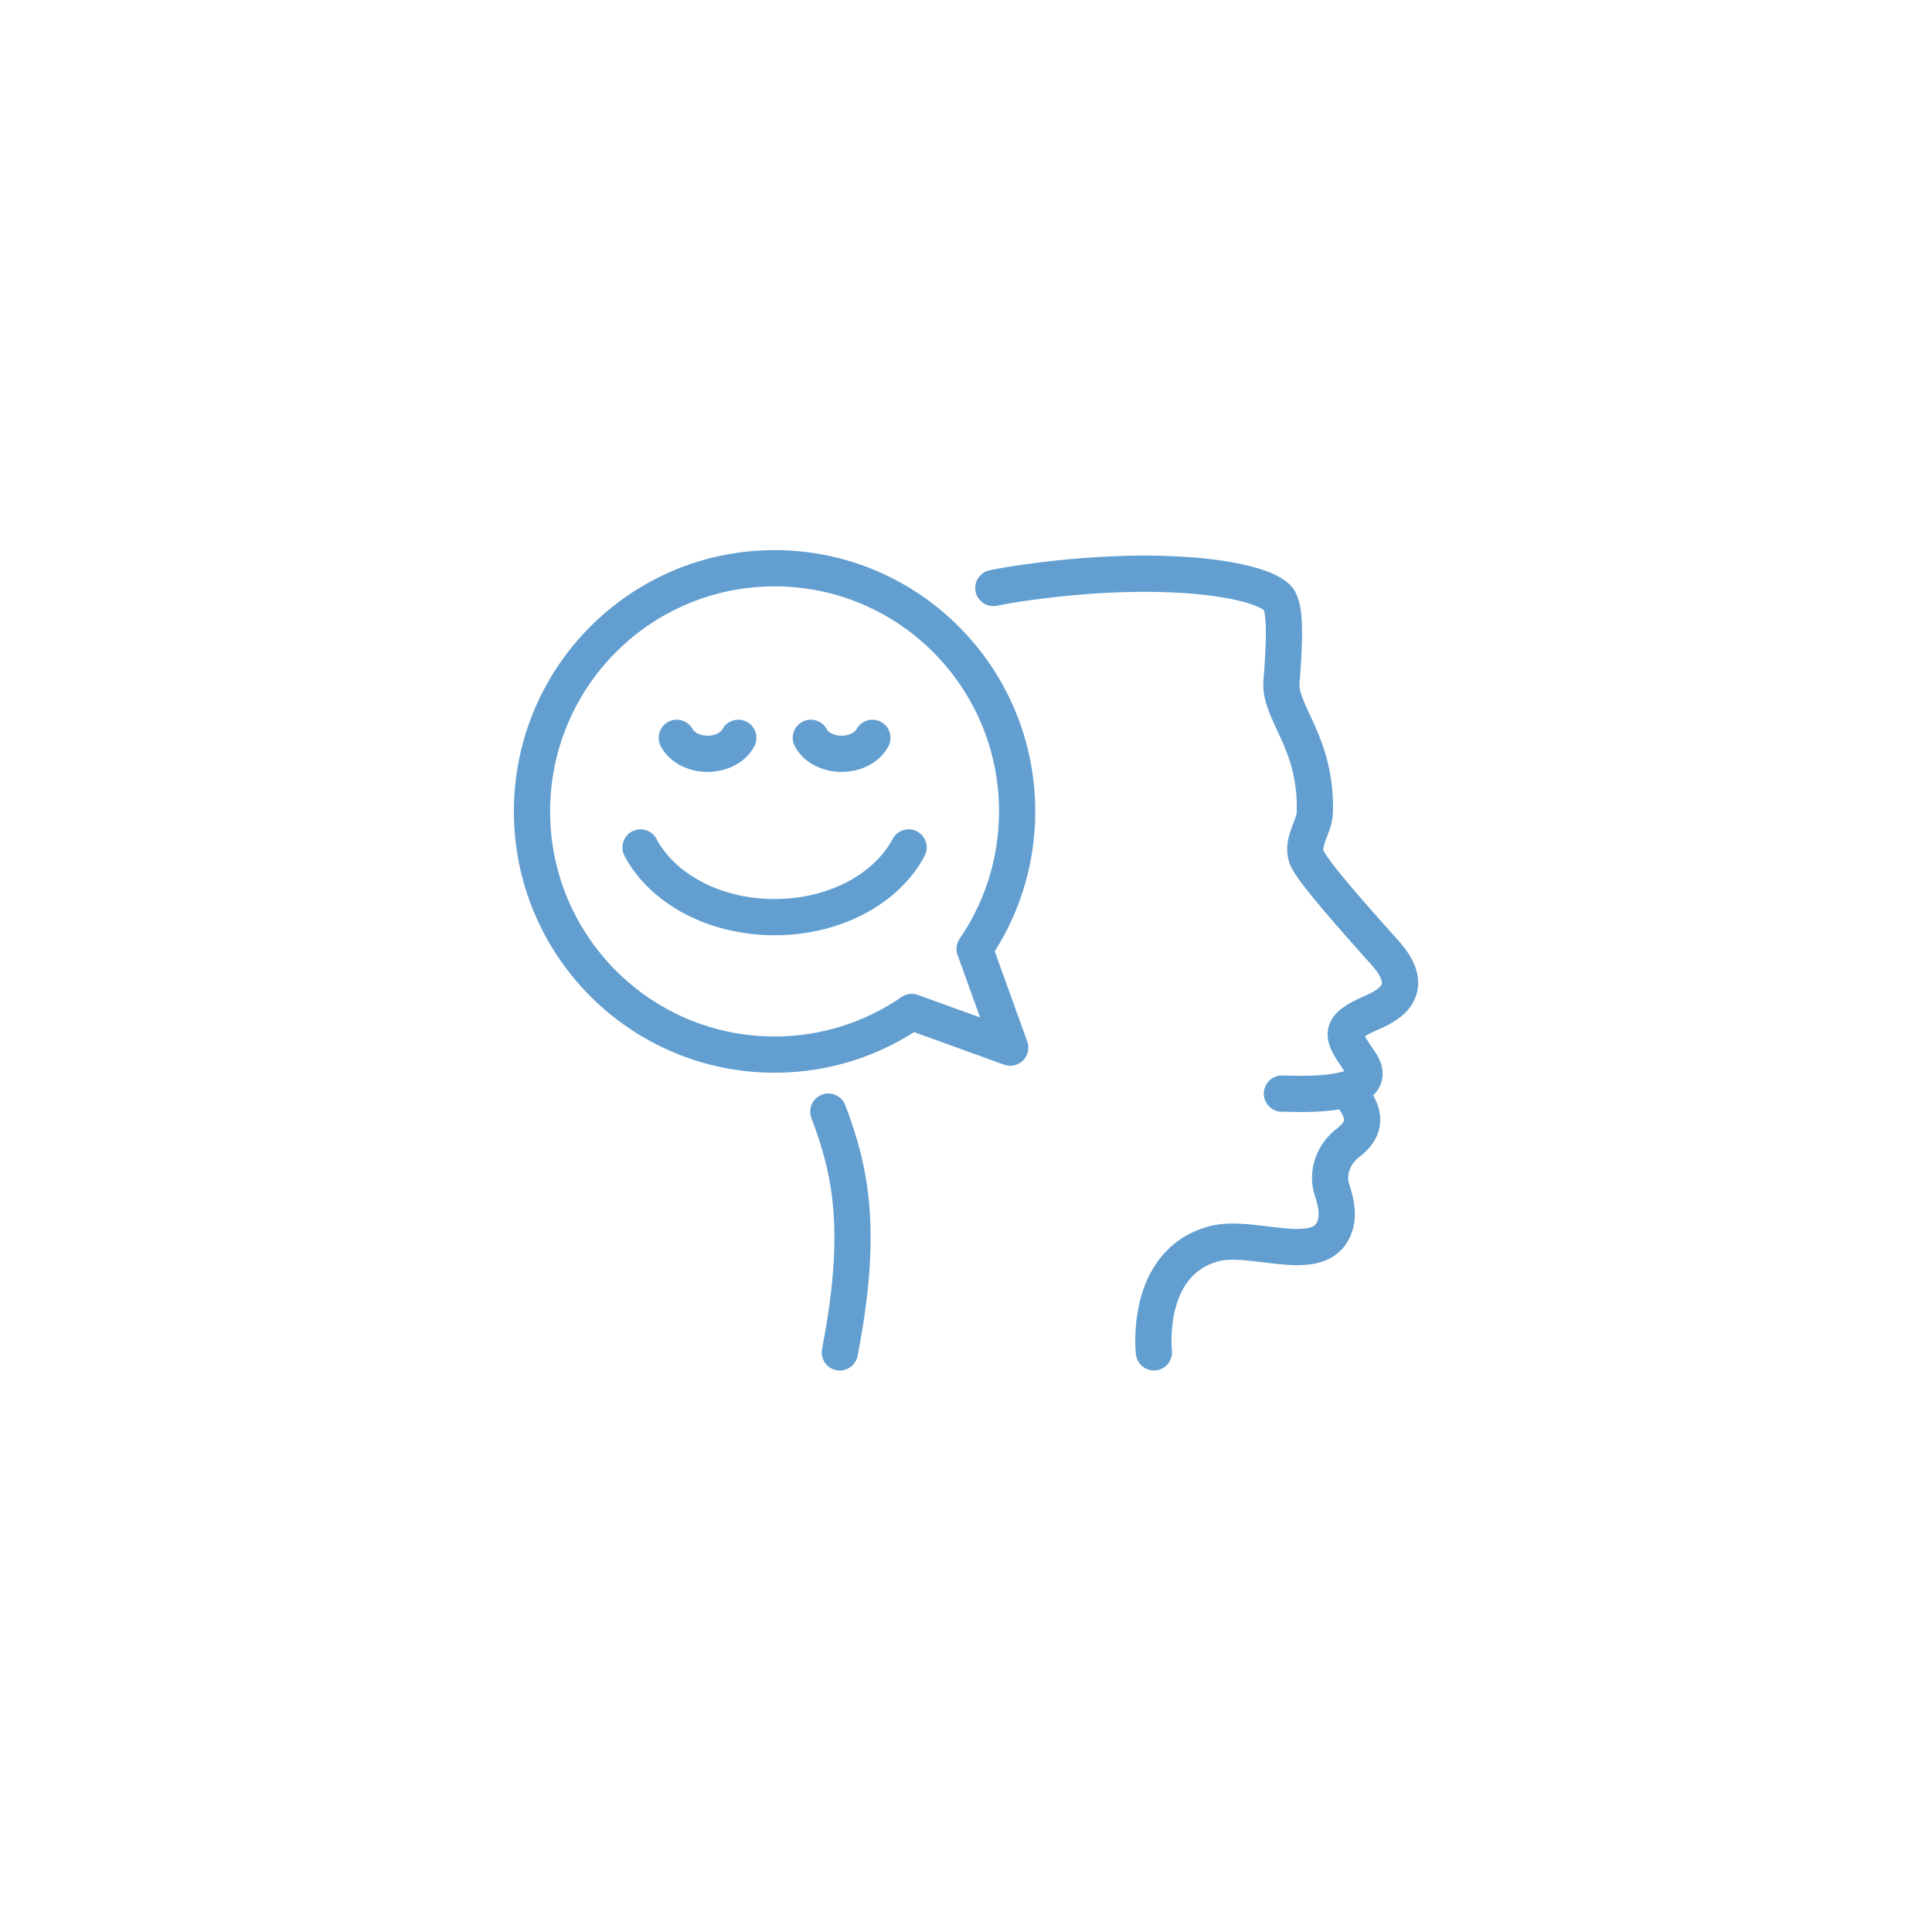 <?xml version="1.0" encoding="UTF-8"?> <svg xmlns="http://www.w3.org/2000/svg" xmlns:xlink="http://www.w3.org/1999/xlink" width="160px" height="160px" viewBox="0 0 160 160" version="1.1"><!-- Generator: Sketch 51.3 (57544) - http://www.bohemiancoding.com/sketch --><title>content-icon</title><desc>Created with Sketch.</desc><defs></defs><g id="content-icon" stroke="none" stroke-width="1" fill="none" fill-rule="evenodd" stroke-linecap="round" stroke-linejoin="round"><g id="Group-15" transform="translate(44, 47)" stroke="#629FD0" stroke-width="3"><path d="M67.746,43.486 C68.347,44.33 69.846,45.968 67.659,47.626 C66.486,48.515 65.808,50.056 66.333,51.614 C66.948,53.442 66.683,54.366 66.351,54.986 C64.906,57.684 59.619,55.181 56.544,55.999 C50.712,57.55 51.562,64.999 51.562,64.999" id="Stroke-1"></path><path d="M38.262,1.695 C39.118,1.523 39.997,1.374 40.897,1.248 C52.437,-0.372 60.235,0.974 61.769,2.488 C62.533,3.242 62.381,6.14 62.126,9.52 C61.938,12.005 65.068,14.495 64.888,20.313 C64.85,21.552 63.596,22.889 64.32,24.231 C65.025,25.537 68.144,29.052 70.714,31.924 C73.817,35.39 70.214,36.57 69.186,37.046 C66.54,38.271 67.367,39.025 68.682,41.029 C70.772,44.21 62.044,43.503 62.146,43.57" id="Stroke-3"></path><path d="M25.55,64.999 C27.48,55.064 26.51,50.074 24.6,45.059" id="Stroke-5"></path><path d="M0.058,20.198 C0.058,31.321 9.052,40.338 20.147,40.338 C24.364,40.338 28.275,39.033 31.507,36.807 L39.662,39.762 L36.714,31.586 C38.934,28.347 40.236,24.426 40.236,20.198 C40.236,9.075 31.242,0.059 20.147,0.059 C9.052,0.059 0.058,9.075 0.058,20.198 Z" id="Stroke-7"></path><path d="M12.048,14.103 C12.459,14.877 13.435,15.428 14.596,15.428 C15.758,15.428 16.734,14.877 17.145,14.103" id="Stroke-9"></path><path d="M9.045,23.181 C10.835,26.554 15.088,28.953 20.147,28.953 C25.207,28.953 29.46,26.554 31.249,23.181" id="Stroke-11"></path><path d="M23.15,14.103 C23.56,14.877 24.537,15.428 25.698,15.428 C26.859,15.428 27.836,14.877 28.247,14.103" id="Stroke-13"></path></g></g></svg> 
